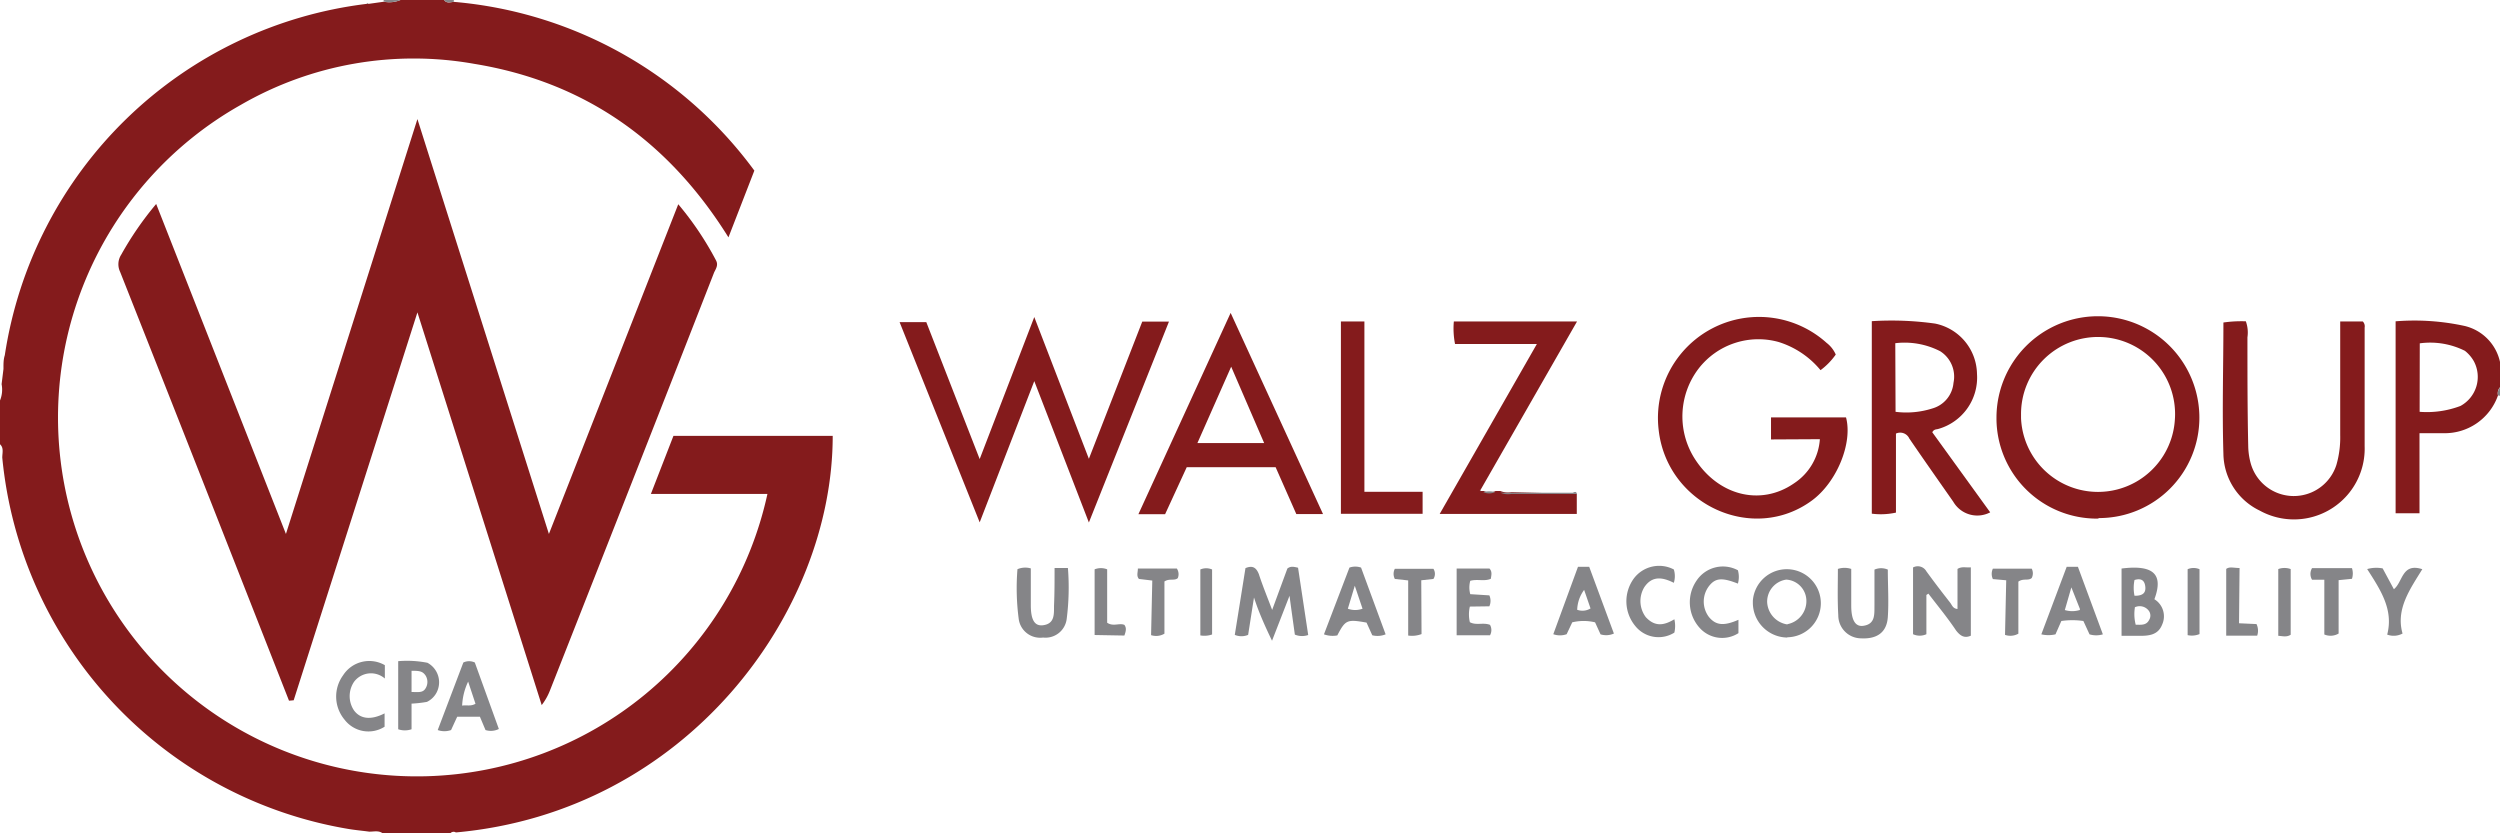 <svg xmlns="http://www.w3.org/2000/svg" width="187.28" height="62.43" viewBox="0 0 187.28 62.43"><defs><style>.cls-1{fill:#841b1c;}.cls-2{fill:#858588;}</style></defs><g id="Group_739" data-name="Group 739"><path id="Path_771-2" data-name="Path 771-2" class="cls-1" d="M34,.14A31.22,31.22,0,0,1,56.51,12.78l-1.94,5c-4.48-7.19-10.76-11.65-19.06-13A25.9,25.9,0,0,0,18.05,7.85,26.88,26.88,0,1,0,57.49,37H48.76l1.69-4.35H62.38c0,13.3-11,28.16-28.23,29.71a.32.32,0,0,0-.44.1h-5c-.32-.28-.7-.15-1.06-.16-.51-.07-1-.11-1.54-.2A31.24,31.24,0,0,1,.17,34.28c0-.35.13-.73-.17-1V30a2.12,2.12,0,0,0,.12-1.22l.14-1.14s0,0,0,0,0-.07,0-.1c0-.31,0-.62.1-.93A31.24,31.24,0,0,1,27.47.29l.14,0L28.75.13A2.13,2.13,0,0,0,30,0h3.27C33.45.27,33.72.17,34,.14Z"/><path id="Path_772-2" data-name="Path 772-2" class="cls-1" d="M187.13,29.62A4.22,4.22,0,0,1,183,32.45c-.56,0-1.13,0-1.75,0v6h-1.79V24.07a17.66,17.66,0,0,1,5.18.35,3.55,3.55,0,0,1,2.65,2.74V29A.67.67,0,0,0,187.13,29.62Zm-5.87,1.23a7.1,7.1,0,0,0,3.06-.44,2.48,2.48,0,0,0,1-3.35,2.65,2.65,0,0,0-.67-.78,5.81,5.81,0,0,0-3.38-.56Z"/><path id="Path_774-2" data-name="Path 774-2" class="cls-2" d="M28.75.12a.13.13,0,0,1,0-.12H30A2.13,2.13,0,0,1,28.75.12Z"/><path id="Path_777-2" data-name="Path 777-2" class="cls-2" d="M34,.14c-.26,0-.53.13-.74-.14H34A.57.57,0,0,0,34,.14Z"/><path id="Path_778-2" data-name="Path 778-2" class="cls-2" d="M187.13,29.62a.67.67,0,0,1,.15-.59v.62Z"/><path id="Path_780-2" data-name="Path 780-2" class="cls-1" d="M21.65,52.49,15.17,36Q12.1,28.2,9,20.37a1.32,1.32,0,0,1,.08-1.29,24.2,24.2,0,0,1,2.62-3.8L21.42,40,31.27,8.92,41.12,40l9.69-24.7a23.5,23.5,0,0,1,2.83,4.21c.18.34,0,.61-.14.89Q49.36,31,45.2,41.56q-2,5.09-4,10.16a4.44,4.44,0,0,1-.62,1.1L31.27,23.4,22,52.46Z"/><path id="Path_781-2" data-name="Path 781-2" class="cls-1" d="M81.57,34.37l4-10.28h2l-6,15.05L77.48,28.55,73.39,39.13l-6-15h2l4,10.26,4.09-10.64Z"/><path id="Path_782-2" data-name="Path 782-2" class="cls-1" d="M157.14,38.85a7.52,7.52,0,0,1-7.58-7.45v-.11a7.6,7.6,0,1,1,15.2,0,7.52,7.52,0,0,1-7.5,7.52Zm5.79-7.5a5.77,5.77,0,1,0-11.53-.29v.26a5.77,5.77,0,0,0,11.53,0Z"/><path id="Path_783-2" data-name="Path 783-2" class="cls-1" d="M132.67,32.92V31.27h5.62c.51,1.92-.69,4.85-2.55,6.22-4.41,3.25-10.82.33-11.48-5.23a7.57,7.57,0,0,1,12.58-6.57,2.22,2.22,0,0,1,.68.87,5.07,5.07,0,0,1-1.14,1.17,6.63,6.63,0,0,0-3.14-2.11,5.66,5.66,0,0,0-6,2,5.9,5.9,0,0,0-.38,6.59c1.75,2.9,5,3.75,7.53,2a4.3,4.3,0,0,0,1.94-3.31Z"/><path id="Path_784-2" data-name="Path 784-2" class="cls-1" d="M144.75,32.38l4.34,6a2.08,2.08,0,0,1-2.77-.8c-1.1-1.57-2.21-3.15-3.29-4.73a.75.75,0,0,0-1-.37l0,0v5.92a5.24,5.24,0,0,1-1.81.08V24.06a23.49,23.49,0,0,1,4.74.18A3.91,3.91,0,0,1,148.1,28a4,4,0,0,1-2.89,4.13C145.07,32.18,144.89,32.13,144.75,32.38ZM142,30.85a6.41,6.41,0,0,0,2.75-.25,2.19,2.19,0,0,0,1.59-1.92,2.25,2.25,0,0,0-1-2.37,5.83,5.83,0,0,0-3.36-.6Z"/><path id="Path_785-2" data-name="Path 785-2" class="cls-1" d="M88.9,35l-1.62,3.52h-2l6.91-15.08,6.92,15.07h-2L95.56,35Zm3.33-7.53L89.7,33.19h5Z"/><path id="Path_786-2" data-name="Path 786-2" class="cls-1" d="M175.29,24.08H177a.52.52,0,0,1,.14.46c0,3,0,5.93,0,8.89a5.3,5.3,0,0,1-7.86,4.82A4.79,4.79,0,0,1,166.56,34c-.1-3.27,0-6.54,0-9.84a9.47,9.47,0,0,1,1.68-.09,2.46,2.46,0,0,1,.12,1.2c0,2.73,0,5.46.06,8.19a5.18,5.18,0,0,0,.2,1.3,3.35,3.35,0,0,0,6.4.08,7.38,7.38,0,0,0,.29-2.24V24.08Z"/><path id="Path_787-2" data-name="Path 787-2" class="cls-1" d="M118.12,37v1.5H107.85l7.28-12.73H109a6,6,0,0,1-.09-1.69h9.23L110.91,36.7l-.06,0,.08.08.22,0a1,1,0,0,0,.89,0h.35a1.52,1.52,0,0,0,.84.09Z"/><path id="Path_788-2" data-name="Path 788-2" class="cls-1" d="M100.45,24.08h1.76V36.84h4.36v1.65h-6.12Z"/><path id="Path_789-2" data-name="Path 789-2" class="cls-2" d="M97,47.54c-.12-.88-.25-1.77-.4-2.91L95.29,48c-.51-1.06-1-2.14-1.35-3.24-.16,1-.3,1.92-.44,2.8a1.29,1.29,0,0,1-1,0c.27-1.68.54-3.36.8-5,.57-.24.82,0,1,.44.28.86.62,1.69,1,2.69l1.14-3.1c.24-.19.47-.14.8-.06L98,47.57A1.41,1.41,0,0,1,97,47.54Z"/><path id="Path_790-2" data-name="Path 790-2" class="cls-2" d="M144.31,44.57v2.94a1.2,1.2,0,0,1-1,0v-5a.74.74,0,0,1,1,.29v0c.58.8,1.18,1.58,1.79,2.36.13.17.19.43.54.46v-3c.34-.21.64-.08,1-.12v5.12c-.49.22-.8,0-1.1-.38-.67-1-1.38-1.85-2.08-2.77Z"/><path id="Path_791-2" data-name="Path 791-2" class="cls-2" d="M133.89,47.76a2.61,2.61,0,0,1-2.58-2.64V45a2.55,2.55,0,1,1,2.58,2.74Zm0-1A1.76,1.76,0,0,0,135.32,45a1.6,1.6,0,0,0-1.51-1.58,1.67,1.67,0,0,0-1.43,1.67,1.78,1.78,0,0,0,1.53,1.69Z"/><path id="Path_792-2" data-name="Path 792-2" class="cls-2" d="M79,42.55h1a18.56,18.56,0,0,1-.09,3.8,1.6,1.6,0,0,1-1.77,1.41,1.62,1.62,0,0,1-1.82-1.35,17.6,17.6,0,0,1-.1-3.77,1.49,1.49,0,0,1,1-.06c0,.9,0,1.83,0,2.75,0,1.1.28,1.58.9,1.51.92-.11.83-.86.84-1.5C79,44.44,79,43.53,79,42.55Z"/><path id="Path_793-2" data-name="Path 793-2" class="cls-2" d="M137.68,42.62a1.58,1.58,0,0,1,1,0c0,.9,0,1.83,0,2.75,0,1.09.31,1.6.91,1.51.9-.13.82-.86.83-1.51,0-.9,0-1.81,0-2.7a1.26,1.26,0,0,1,1,0c0,1.19.08,2.39,0,3.56s-.84,1.65-2,1.59a1.72,1.72,0,0,1-1.71-1.71v0C137.64,44.88,137.68,43.77,137.68,42.62Z"/><path id="Path_794-2" data-name="Path 794-2" class="cls-2" d="M158.93,42.59c2.39-.3,3.16.42,2.46,2.3a1.5,1.5,0,0,1,.58,1.9c-.31.79-1,.85-1.76.84h-1.28Zm1,2.91a3.17,3.17,0,0,0,.06,1.3c.39,0,.79.06,1-.35a.62.62,0,0,0,0-.67.85.85,0,0,0-1.08-.28Zm0-.87c.53,0,.83-.17.78-.67s-.32-.66-.81-.51a2.93,2.93,0,0,0,0,1.18Z"/><path id="Path_795-2" data-name="Path 795-2" class="cls-2" d="M37.37,54.61a1.34,1.34,0,0,1-1,.08l-.42-1H34.25l-.46,1a1.49,1.49,0,0,1-1,0l1.92-5.06a1,1,0,0,1,.86,0Zm-2.3-3.55a4.64,4.64,0,0,0-.45,1.8c.34-.06.64.07,1-.14Z"/><path id="Path_796-2" data-name="Path 796-2" class="cls-2" d="M118.21,42.46h.84l1.85,5a1.41,1.41,0,0,1-1,.06l-.41-.9a3.66,3.66,0,0,0-1.71,0l-.42.89a1.49,1.49,0,0,1-1,0Zm.46,1.73a2.66,2.66,0,0,0-.52,1.49,1.16,1.16,0,0,0,1-.1Z"/><path id="Path_797-2" data-name="Path 797-2" class="cls-2" d="M100.18,47.6a1.92,1.92,0,0,1-1-.08l1.91-5a1.3,1.3,0,0,1,.87,0l1.84,5a1.62,1.62,0,0,1-1,.07l-.43-.95C100.91,46.38,100.79,46.43,100.18,47.6Zm.79-2a1.6,1.6,0,0,0,1.1,0l-.58-1.72Z"/><path id="Path_798-2" data-name="Path 798-2" class="cls-2" d="M154.82,42.46h.84l1.87,5.06a1.73,1.73,0,0,1-1,0l-.46-1a5.7,5.7,0,0,0-1.65,0l-.44,1a2.37,2.37,0,0,1-1.06,0Zm1,3.18L155.17,44l-.49,1.7a1.91,1.91,0,0,0,1.11,0Z"/><path id="Path_799-2" data-name="Path 799-2" class="cls-2" d="M30.83,52.71v1.92a1.53,1.53,0,0,1-1,0V49.53a7.89,7.89,0,0,1,2.19.12,1.66,1.66,0,0,1,.68,2.24,1.6,1.6,0,0,1-.72.69A9.06,9.06,0,0,1,30.83,52.71Zm0-2.46c0,.55,0,1.06,0,1.59.55,0,.85.07,1.06-.29a.91.91,0,0,0,0-.93c-.22-.33-.44-.37-1-.37Z"/><path id="Path_800-2" data-name="Path 800-2" class="cls-2" d="M130.23,46.43v1a2.26,2.26,0,0,1-2.91-.4,2.86,2.86,0,0,1-.23-3.53,2.37,2.37,0,0,1,3.1-.78,1.84,1.84,0,0,1,0,1c-1.19-.47-1.69-.43-2.17.19a1.91,1.91,0,0,0,0,2.31C128.54,46.85,129.13,46.91,130.23,46.43Z"/><path id="Path_801-2" data-name="Path 801-2" class="cls-2" d="M28.83,49.83v1a1.58,1.58,0,0,0-2.31.25,1.92,1.92,0,0,0,0,2.14c.46.62,1.23.76,2.29.22,0,.37,0,.65,0,1a2.25,2.25,0,0,1-3-.53,2.7,2.7,0,0,1-.11-3.32A2.33,2.33,0,0,1,28.83,49.83Z"/><path id="Path_802-2" data-name="Path 802-2" class="cls-2" d="M110.11,45.44a2.57,2.57,0,0,0,0,1.17c.48.26,1,0,1.51.2a.8.8,0,0,1,0,.78h-2.5v-5h2.46c.22.24.14.5.1.77-.49.21-1,0-1.54.15a1.92,1.92,0,0,0,0,1l1.43.09a1,1,0,0,1,0,.82Z"/><path id="Path_803-2" data-name="Path 803-2" class="cls-2" d="M125.43,46.39a2.24,2.24,0,0,1,0,1,2.23,2.23,0,0,1-2.94-.51,2.9,2.9,0,0,1-.1-3.54,2.37,2.37,0,0,1,3-.68,1.69,1.69,0,0,1,0,1c-.82-.41-1.6-.56-2.2.31a2,2,0,0,0,.1,2.26C124,47,124.7,46.83,125.43,46.39Z"/><path id="Path_804-2" data-name="Path 804-2" class="cls-2" d="M177.33,42.63a2.53,2.53,0,0,1,1.16-.05l.84,1.56c.68-.54.59-2,2.13-1.5-.93,1.51-2,3-1.48,4.82a1.4,1.4,0,0,1-1.15.08C179.32,45.66,178.32,44.18,177.33,42.63Z"/><path id="Path_805-2" data-name="Path 805-2" class="cls-2" d="M176.19,42.56a1.29,1.29,0,0,1,0,.8l-1,.1v4a1.19,1.19,0,0,1-1.07.07v-4.1h-.92a.85.85,0,0,1,0-.87Z"/><path id="Path_806-2" data-name="Path 806-2" class="cls-2" d="M167.73,46.69l1.31.06a1.15,1.15,0,0,1,.05.87h-2.32v-5c.25-.19.56-.07,1-.07Z"/><path id="Path_807-2" data-name="Path 807-2" class="cls-2" d="M86.32,43.49l-1-.12c-.2-.23-.08-.48-.08-.78h2.92a.77.77,0,0,1,.07.72c-.26.22-.62,0-1,.25v3.91a1.22,1.22,0,0,1-1,.11Z"/><path id="Path_808-2" data-name="Path 808-2" class="cls-2" d="M150.29,43.47l-1-.09a.92.92,0,0,1,0-.78h2.91a.76.76,0,0,1,0,.7c-.26.23-.62,0-1,.27v3.9a1.22,1.22,0,0,1-1,.09Z"/><path id="Path_809-2" data-name="Path 809-2" class="cls-2" d="M106.49,47.5a2,2,0,0,1-1,.11V43.48l-1-.11a.82.82,0,0,1,0-.76h2.89a.7.7,0,0,1,0,.76l-.91.1Z"/><path id="Path_810-2" data-name="Path 810-2" class="cls-2" d="M82,47.57V42.65a1.27,1.27,0,0,1,.94,0v4c.46.31.9,0,1.29.16.18.24.11.49,0,.8Z"/><path id="Path_811-2" data-name="Path 811-2" class="cls-2" d="M171.6,47.55c-.32.2-.59.1-.93.08v-5a1.35,1.35,0,0,1,.93,0Z"/><path id="Path_812-2" data-name="Path 812-2" class="cls-2" d="M90.8,47.53a1.76,1.76,0,0,1-.88.07V42.66a1.12,1.12,0,0,1,.88,0Z"/><path id="Path_813-2" data-name="Path 813-2" class="cls-2" d="M163.88,42.64a1.14,1.14,0,0,1,.89,0v4.86a1.5,1.5,0,0,1-.89.08Z"/><path id="Path_814-2" data-name="Path 814-2" class="cls-2" d="M118.13,37l-4.9,0a1.51,1.51,0,0,1-.84-.09l5.44,0C118,36.82,118.09,36.83,118.13,37Z"/><path id="Path_816-2" data-name="Path 816-2" class="cls-2" d="M112,36.86a1,1,0,0,1-.89,0A1.91,1.91,0,0,1,112,36.86Z"/><path id="Path_817-2" data-name="Path 817-2" class="cls-2" d="M110.93,36.81l-.08-.08.06,0A.09.09,0,0,1,110.93,36.81Z"/><path id="Path_819-2" data-name="Path 819-2" class="cls-2" d="M27.47.28c0-.06.08-.1.14,0Z"/></g></svg>